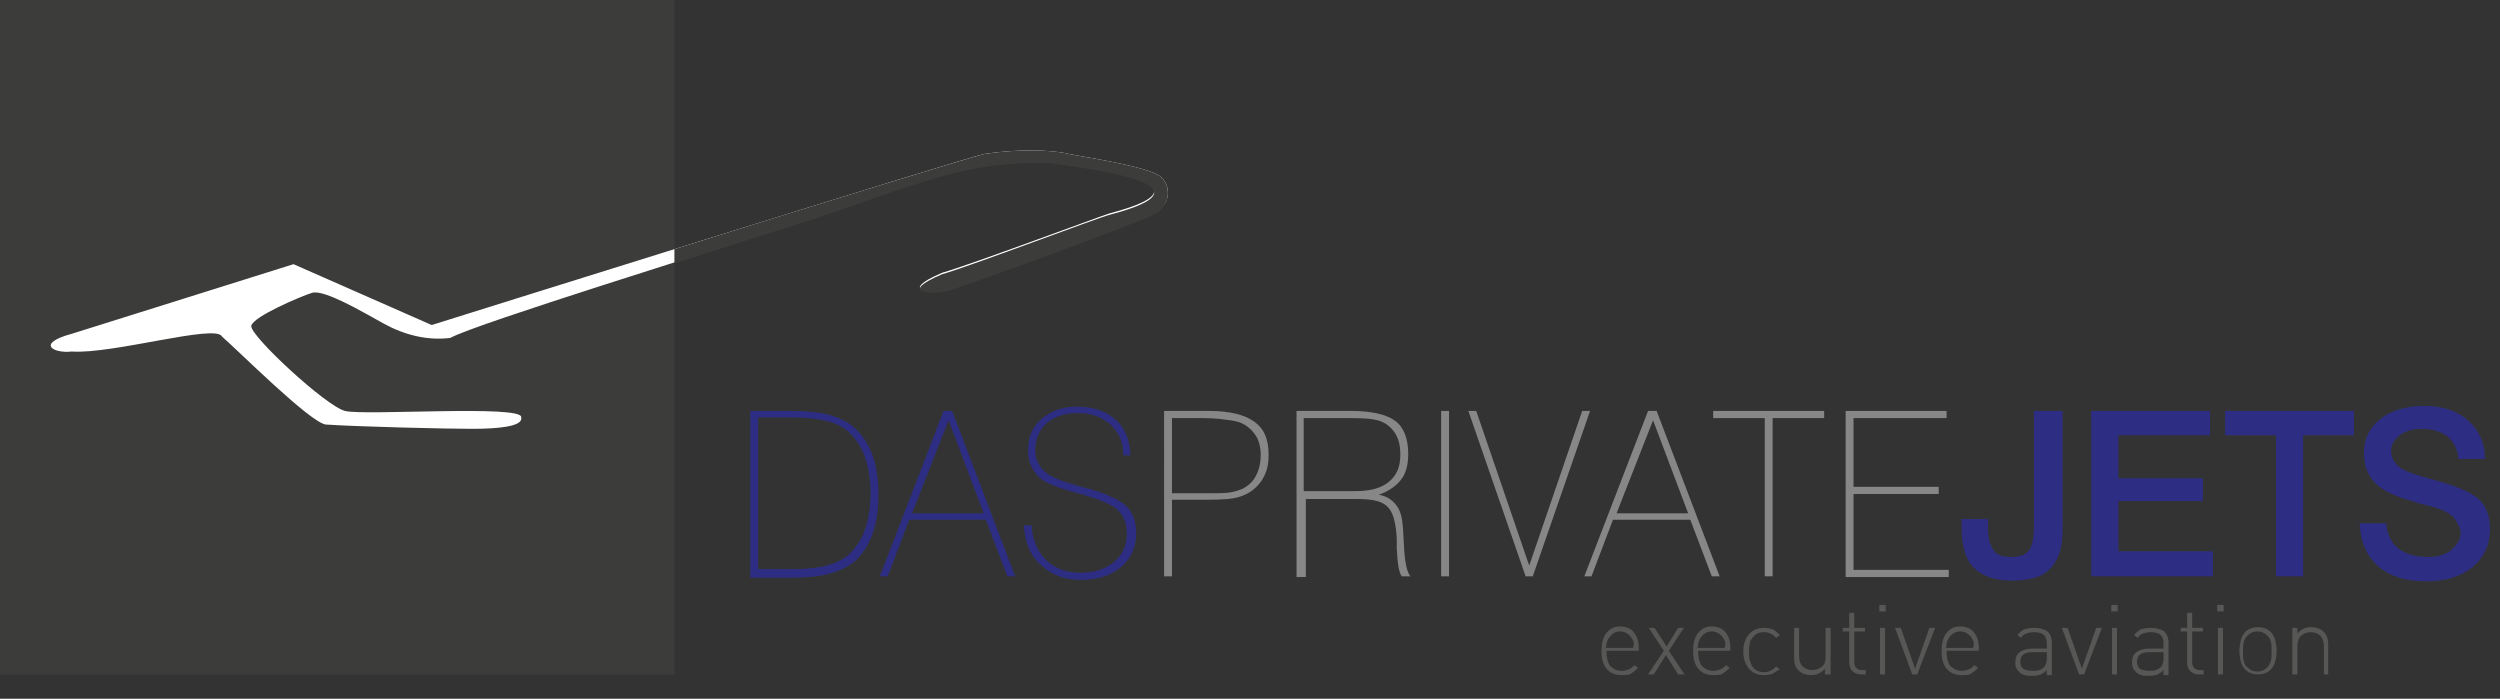 <?xml version="1.0" encoding="UTF-8"?> <svg xmlns="http://www.w3.org/2000/svg" xmlns:xlink="http://www.w3.org/1999/xlink" version="1.1" id="Ebene_1" x="0px" y="0px" width="349.2px" height="97.6px" viewBox="0 0 349.2 97.6" xml:space="preserve"><rect x="0" y="0" width="349.2" height="97.6" fill="#333333" stroke="none"/> <polygon fill="#3C3C3B" points="94.2,0 0,0 0,94.2 94.2,94.2 94.2,36.8 94.2,34.8 "></polygon> <path fill="#FFFFFF" d="M10.1,46.6l30.9-9.7l19.3,8.5c0,0,74.6-23.4,77.2-23.9c4.6-0.7,9.4-0.6,11.8,0c1.8,0.4,9.7,1.5,12.4,2.9 c1.8,1,2.1,3.9-0.2,5.2c-2.3,1.3-27.4,10.5-29.3,10.9c-2,0.5-6.9,0.3-0.6-2.4c3.6-1,21.8-7.8,23.4-8.3c16.4-4.3-4.4-6.5-8.3-7.2 c-13.4-0.4-21.2,4.4-38.7,9.6c-7,2.4-41.5,13-45.1,15c-3.2,0.4-6.4-0.4-9.3-2s-8.3-4.8-10-4.3c-1.6,0.5-8.2,3.3-8.5,4.6 c-0.3,1.3,10.5,11.3,13.1,11.9c2.6,0.7,25-0.9,24.6,0.9c0.3,1.3-3.3,1.6-6.9,1.6c-3.6,0-16-0.3-20.4-0.6C43.3,59,33.3,49,31,47 c-0.8-1.8-15.3,2.5-21,2.1C7.5,49.4,4.9,48,10.1,46.6z"></path> <path fill="#3C3C3B" d="M161.7,24.4c-2.7-1.4-10.6-2.5-12.4-2.9c-2.4-0.6-7.1-0.7-11.8,0c-1.4,0.3-23.2,7-43.3,13.3v2 c6.2-2,11.5-3.7,13.8-4.4c17.4-5.3,25.3-10.1,38.7-9.6c3.9,0.6,24.7,2.9,8.3,7.2c-1.6,0.4-19.8,7.3-23.4,8.3 c-6.3,2.7-1.4,2.8,0.6,2.4c2-0.5,27-9.6,29.3-10.9C163.8,28.3,163.5,25.4,161.7,24.4z"></path> <path fill="#2D2E83" d="M104.8,80.5V57.4h5.3c1.9,0,3.5,0.1,4.6,0.3c1.1,0.2,2.1,0.5,2.9,0.9c1.7,0.8,2.9,2.1,3.8,3.9 c0.9,1.8,1.3,4,1.3,6.6c0,2.6-0.4,4.8-1.3,6.6c-0.9,1.8-2.1,3.1-3.8,3.8c-0.8,0.4-1.8,0.7-3,0.9c-1.2,0.2-2.6,0.3-4.5,0.3H104.8z M105.9,79.5h4.5c1.7,0,3.1-0.1,4.2-0.3c1-0.2,1.9-0.5,2.7-0.9c1.4-0.7,2.4-1.9,3.2-3.5c0.7-1.6,1.1-3.6,1.1-5.9 c0-2-0.3-3.7-0.8-5.1c-0.5-1.4-1.3-2.6-2.3-3.5c-0.8-0.7-1.8-1.2-3-1.5c-1.2-0.3-2.9-0.5-5.1-0.5h-4.5V79.5z"></path> <path fill="#2D2E83" d="M122.9,80.5l8.9-23.1h1.2l8.8,23.1h-1.1l-3-7.9H127l-3,7.9H122.9z M127.4,71.7h10l-4.9-13L127.4,71.7z"></path> <path fill="#2D2E83" d="M143,73.4h1.1c0.1,2,0.8,3.6,2,4.8c1.2,1.2,2.8,1.8,4.8,1.8c1.9,0,3.5-0.5,4.7-1.5c1.2-1,1.8-2.3,1.8-3.9 c0-1.4-0.4-2.5-1.2-3.3c-0.8-0.8-2.7-1.6-5.6-2.4l-0.4-0.1c-2.6-0.7-4.3-1.4-5-2.1c-0.5-0.5-0.9-1-1.2-1.7c-0.3-0.6-0.4-1.4-0.4-2.1 c0-1.8,0.6-3.3,1.9-4.4c1.3-1.1,2.9-1.7,5-1.7c2.2,0,3.9,0.6,5.3,1.8s2,2.9,2.1,5l-1,0c0-1.8-0.6-3.2-1.8-4.3 c-1.2-1.1-2.7-1.6-4.6-1.6c-1.8,0-3.2,0.5-4.3,1.4c-1,0.9-1.6,2.2-1.6,3.8c0,0.6,0.1,1.2,0.4,1.7c0.2,0.5,0.6,1,1.1,1.4 c0.6,0.6,2.2,1.2,4.6,1.9c0.2,0.1,0.3,0.1,0.4,0.1c3.1,0.8,5.1,1.7,6.1,2.6s1.5,2.2,1.5,3.8c0,2-0.7,3.6-2.1,4.8 c-1.4,1.2-3.3,1.8-5.6,1.8c-2.3,0-4.1-0.7-5.5-2C143.9,77.7,143.2,75.8,143,73.4z"></path> <path fill="#878787" d="M168.9,57.4c2.8,0,4.9,0.5,6.3,1.5c1.4,1,2,2.5,2,4.6c0,0.9-0.1,1.8-0.4,2.5c-0.3,0.8-0.7,1.4-1.3,2 c-0.6,0.6-1.4,1.1-2.4,1.4c-0.9,0.3-2.4,0.4-4.3,0.4h-5.1v10.7h-1.1V57.4H168.9z M168.1,58.4h-4.4v10.5h4.4c1.7,0,2.9,0,3.6-0.1 c0.7-0.1,1.3-0.3,1.8-0.5c0.8-0.4,1.5-1,1.9-1.8c0.5-0.9,0.7-1.9,0.7-3c0-0.9-0.2-1.8-0.6-2.5c-0.4-0.7-1-1.3-1.7-1.7 c-0.5-0.3-1.2-0.5-2-0.6S169.8,58.4,168.1,58.4z"></path> <path fill="#878787" d="M181.1,80.5V57.4h7.7c2.8,0,4.9,0.5,6.1,1.4c1.2,0.9,1.8,2.5,1.8,4.6c0,1.5-0.3,2.7-1,3.6 c-0.7,0.9-1.7,1.6-3.1,2.1c1,0.2,1.7,0.6,2.3,1.3s0.9,1.6,1,2.7c0.1,0.7,0.1,1.7,0.2,3c0.1,2.3,0.4,3.8,0.9,4.4h-1.2 c-0.4-0.5-0.6-1.8-0.7-3.9c0-0.4,0-0.6,0-0.8c0-0.1,0-0.3,0-0.5c-0.1-2.2-0.5-3.6-1.1-4.3c-0.4-0.5-0.9-0.8-1.6-1 c-0.7-0.2-1.6-0.3-2.9-0.3h-7.1v10.9H181.1z M182.2,68.6h7.1c2.1,0,3.6-0.4,4.7-1.3s1.6-2.1,1.6-3.8c0-0.8-0.1-1.5-0.3-2.1 c-0.2-0.6-0.6-1.2-1-1.6c-0.5-0.5-1.1-0.9-1.9-1.1c-0.7-0.2-1.9-0.3-3.7-0.3h-6.6V68.6z"></path> <path fill="#878787" d="M201.3,80.5V57.4h1.1v23.1H201.3z"></path> <path fill="#878787" d="M213.1,80.5l-8-23.1h1.1l7.4,21.6l7.4-21.6h1.1l-8,23.1H213.1z"></path> <path fill="#878787" d="M221.3,80.5l8.9-23.1h1.2l8.8,23.1h-1.1l-3-7.9h-10.8l-3,7.9H221.3z M225.8,71.7h10l-4.9-13L225.8,71.7z"></path> <path fill="#878787" d="M246.5,80.5V58.4h-7.2v-1h15.5v1h-7.2v22.1H246.5z"></path> <path fill="#878787" d="M257.8,80.5V57.4h14.1v1h-13V68h11.9v1h-11.9v10.6h13.3v1H257.8z"></path> <path fill="#2D2E83" d="M284.2,57.4h3.9v16.6c0,2.5-0.6,4.3-1.7,5.4c-1.1,1.2-2.9,1.7-5.3,1.7c-2.4,0-4.2-0.6-5.4-1.8 s-1.7-3.1-1.7-5.7v-1.1h3.7V74c0,1.3,0.3,2.2,0.8,2.9s1.3,0.9,2.4,0.9c1.2,0,2-0.3,2.5-0.9s0.7-1.9,0.7-3.8V57.4z"></path> <path fill="#2D2E83" d="M292.1,57.4h16.6v3.4h-12.8v6h11.8V70h-11.8v7h13.2v3.5h-17V57.4z"></path> <path fill="#2D2E83" d="M310.7,57.4h18.1v3.4h-7.1v19.7h-3.8V60.8h-7.1V57.4z"></path> <path fill="#2D2E83" d="M347.1,64.1l-3.7,0c-0.1-1.3-0.6-2.3-1.5-3.1c-0.9-0.7-2.1-1.1-3.6-1.1c-1.3,0-2.3,0.3-3.1,0.9 c-0.8,0.6-1.2,1.3-1.2,2.2c0,0.9,0.4,1.6,1.1,2.2c0.7,0.6,2.2,1.1,4.4,1.7c3.4,0.9,5.6,1.8,6.7,2.8s1.6,2.4,1.6,4.2 c0,2.2-0.8,3.9-2.4,5.3c-1.6,1.3-3.8,2-6.5,2c-2.9,0-5.1-0.7-6.7-2.1c-1.6-1.4-2.5-3.4-2.6-6h3.7c0.1,1.5,0.7,2.7,1.7,3.5 c1,0.8,2.4,1.2,4.2,1.2c1.3,0,2.4-0.3,3.2-1s1.3-1.4,1.3-2.4c0-0.4-0.1-0.8-0.4-1.2c-0.2-0.5-0.5-0.9-0.9-1.2 c-0.6-0.6-2-1.1-4.1-1.6c-0.5-0.1-0.8-0.2-1-0.3c-2.6-0.7-4.4-1.5-5.5-2.6c-1.1-1.1-1.6-2.5-1.6-4.3c0-1.9,0.8-3.5,2.3-4.7 c1.6-1.2,3.6-1.8,6.2-1.8c2.5,0,4.5,0.7,6,2C346.3,60.1,347.1,61.9,347.1,64.1z"></path> <g> <path fill="#575756" d="M224.4,91.1c0,0.8,0.2,1.5,0.5,1.9c0.4,0.4,0.9,0.7,1.6,0.7c0.4,0,0.7-0.1,1-0.2c0.3-0.1,0.5-0.3,0.8-0.6 l0.5,0.4c-0.4,0.4-0.7,0.6-1,0.8c-0.3,0.2-0.8,0.2-1.3,0.2c-0.9,0-1.6-0.3-2.1-0.9s-0.7-1.4-0.7-2.5c0-1,0.2-1.9,0.7-2.5 s1.1-0.9,1.9-0.9c0.8,0,1.5,0.3,1.9,0.8c0.5,0.6,0.7,1.3,0.7,2.3v0.3H224.4z M228.2,89.8c0-0.2-0.1-0.3-0.2-0.5 c-0.1-0.3-0.4-0.6-0.7-0.8c-0.3-0.2-0.6-0.3-1-0.3s-0.7,0.1-1,0.3c-0.3,0.2-0.5,0.5-0.7,0.8c-0.1,0.2-0.1,0.4-0.2,0.5 c0,0.2,0,0.4-0.1,0.7h3.8C228.2,90.2,228.2,90,228.2,89.8z"></path> <path fill="#575756" d="M234.4,94.2l-1.7-2.7l-1.7,2.7h-0.8l2.2-3.3l-2.1-3.2h0.8l1.7,2.6l1.6-2.6h0.8l-2.1,3.2l2.2,3.3H234.4z"></path> <path fill="#575756" d="M237.2,91.1c0,0.8,0.2,1.5,0.5,1.9c0.4,0.4,0.9,0.7,1.6,0.7c0.4,0,0.7-0.1,1-0.2c0.3-0.1,0.5-0.3,0.8-0.6 l0.5,0.4c-0.4,0.4-0.7,0.6-1,0.8c-0.3,0.2-0.8,0.2-1.3,0.2c-0.9,0-1.6-0.3-2.1-0.9s-0.7-1.4-0.7-2.5c0-1,0.2-1.9,0.7-2.5 s1.1-0.9,1.9-0.9c0.8,0,1.5,0.3,1.9,0.8c0.5,0.6,0.7,1.3,0.7,2.3v0.3H237.2z M241,89.8c0-0.2-0.1-0.3-0.2-0.5 c-0.1-0.3-0.4-0.6-0.7-0.8c-0.3-0.2-0.6-0.3-1-0.3s-0.7,0.1-1,0.3c-0.3,0.2-0.5,0.5-0.7,0.8c-0.1,0.2-0.1,0.4-0.2,0.5 c0,0.2,0,0.4-0.1,0.7h3.8C241,90.2,241,90,241,89.8z"></path> <path fill="#575756" d="M247.6,94.1c-0.3,0.1-0.7,0.2-1.2,0.2c-0.9,0-1.6-0.3-2.1-0.9c-0.5-0.6-0.8-1.4-0.8-2.4 c0-1,0.3-1.9,0.8-2.4c0.5-0.6,1.2-0.9,2.1-0.9c0.5,0,0.8,0.1,1.2,0.2c0.3,0.1,0.6,0.4,1,0.8l-0.5,0.4c-0.3-0.3-0.5-0.5-0.8-0.6 c-0.2-0.1-0.5-0.2-0.9-0.2c-0.8,0-1.3,0.3-1.7,0.9c-0.2,0.2-0.3,0.5-0.3,0.8c-0.1,0.3-0.1,0.6-0.1,1.1c0,0.4,0,0.8,0.1,1.1 c0.1,0.3,0.2,0.5,0.3,0.8c0.4,0.6,1,0.9,1.7,0.9c0.4,0,0.6-0.1,0.9-0.2c0.2-0.1,0.5-0.3,0.8-0.6l0.5,0.4 C248.2,93.7,247.9,93.9,247.6,94.1z"></path> <path fill="#575756" d="M254.9,94.2v-0.8c-0.5,0.6-1.1,0.9-1.9,0.9c-0.7,0-1.3-0.2-1.7-0.6c-0.5-0.4-0.7-1-0.7-1.8v-4.2h0.7v4 c0,0.6,0.2,1.1,0.5,1.4s0.8,0.5,1.3,0.5c0.6,0,1-0.2,1.4-0.5s0.5-0.8,0.5-1.4v-4h0.7v6.5H254.9z"></path> <path fill="#575756" d="M259.9,94.2c-0.5,0-0.9-0.2-1.2-0.5s-0.4-0.7-0.4-1.2v-4.3h-0.9v-0.5h0.9v-2.1h0.7v2.1h1.5v0.5H259v4.3 c0,0.3,0.1,0.6,0.3,0.8s0.4,0.3,0.8,0.3h0.5v0.6H259.9z"></path> <path fill="#575756" d="M262.5,85.4v-0.9h0.9v0.9H262.5z M262.6,94.2v-6.5h0.7v6.5H262.6z"></path> <path fill="#575756" d="M267.8,94.2h-0.7l-2.4-6.5h0.8l2,5.7l2-5.7h0.8L267.8,94.2z"></path> <path fill="#575756" d="M271.9,91.1c0,0.8,0.2,1.5,0.5,1.9c0.4,0.4,0.9,0.7,1.6,0.7c0.4,0,0.7-0.1,1-0.2c0.3-0.1,0.5-0.3,0.8-0.6 l0.5,0.4c-0.4,0.4-0.7,0.6-1,0.8c-0.3,0.2-0.8,0.2-1.3,0.2c-0.9,0-1.6-0.3-2.1-0.9s-0.7-1.4-0.7-2.5c0-1,0.2-1.9,0.7-2.5 s1.1-0.9,1.9-0.9c0.8,0,1.5,0.3,1.9,0.8c0.5,0.6,0.7,1.3,0.7,2.3v0.3H271.9z M275.7,89.8c0-0.2-0.1-0.3-0.2-0.5 c-0.1-0.3-0.4-0.6-0.7-0.8c-0.3-0.2-0.6-0.3-1-0.3s-0.7,0.1-1,0.3c-0.3,0.2-0.5,0.5-0.7,0.8c-0.1,0.2-0.1,0.4-0.2,0.5 c0,0.2,0,0.4-0.1,0.7h3.8C275.7,90.2,275.7,90,275.7,89.8z"></path> <path fill="#575756" d="M285.9,94.2v-0.6c-0.3,0.3-0.6,0.5-0.8,0.6s-0.7,0.2-1.1,0.2c-0.5,0-0.9,0-1.2-0.1 c-0.3-0.1-0.6-0.2-0.8-0.5c-0.2-0.2-0.3-0.3-0.4-0.6c-0.1-0.2-0.1-0.5-0.1-0.7c0-0.6,0.2-1.1,0.6-1.4c0.4-0.3,1-0.5,1.7-0.5h2.1 v-0.7c0-0.5-0.1-0.9-0.4-1.2c-0.3-0.3-0.8-0.4-1.4-0.4c-0.5,0-0.8,0.1-1.1,0.2c-0.3,0.1-0.5,0.3-0.7,0.6l-0.5-0.4 c0.3-0.4,0.6-0.6,0.9-0.8c0.4-0.1,0.8-0.2,1.4-0.2c0.8,0,1.5,0.2,1.9,0.5c0.4,0.4,0.6,0.9,0.6,1.6v4.5H285.9z M285.9,91.1h-2 c-1.1,0-1.7,0.4-1.7,1.3c0,0.4,0.1,0.8,0.4,1c0.3,0.2,0.7,0.3,1.3,0.3c0.4,0,0.7,0,0.9-0.1c0.3-0.1,0.5-0.2,0.7-0.4 c0.2-0.2,0.4-0.6,0.4-1.2V91.1z"></path> <path fill="#575756" d="M291.1,94.2h-0.7l-2.4-6.5h0.8l2,5.7l2-5.7h0.8L291.1,94.2z"></path> <path fill="#575756" d="M294.9,85.4v-0.9h0.9v0.9H294.9z M295,94.2v-6.5h0.7v6.5H295z"></path> <path fill="#575756" d="M302.2,94.2v-0.6c-0.3,0.3-0.6,0.5-0.8,0.6s-0.7,0.2-1.1,0.2c-0.5,0-0.9,0-1.2-0.1 c-0.3-0.1-0.6-0.2-0.8-0.5c-0.2-0.2-0.3-0.3-0.4-0.6c-0.1-0.2-0.1-0.5-0.1-0.7c0-0.6,0.2-1.1,0.6-1.4c0.4-0.3,1-0.5,1.7-0.5h2.1 v-0.7c0-0.5-0.1-0.9-0.4-1.2c-0.3-0.3-0.8-0.4-1.4-0.4c-0.5,0-0.8,0.1-1.1,0.2c-0.3,0.1-0.5,0.3-0.7,0.6l-0.5-0.4 c0.3-0.4,0.6-0.6,0.9-0.8c0.4-0.1,0.8-0.2,1.4-0.2c0.8,0,1.5,0.2,1.9,0.5c0.4,0.4,0.6,0.9,0.6,1.6v4.5H302.2z M302.2,91.1h-2 c-1.1,0-1.7,0.4-1.7,1.3c0,0.4,0.1,0.8,0.4,1c0.3,0.2,0.7,0.3,1.3,0.3c0.4,0,0.7,0,0.9-0.1c0.3-0.1,0.5-0.2,0.7-0.4 c0.2-0.2,0.4-0.6,0.4-1.2V91.1z"></path> <path fill="#575756" d="M307.1,94.2c-0.5,0-0.9-0.2-1.2-0.5s-0.4-0.7-0.4-1.2v-4.3h-0.9v-0.5h0.9v-2.1h0.7v2.1h1.5v0.5h-1.5v4.3 c0,0.3,0.1,0.6,0.3,0.8s0.4,0.3,0.8,0.3h0.5v0.6H307.1z"></path> <path fill="#575756" d="M309.7,85.4v-0.9h0.9v0.9H309.7z M309.8,94.2v-6.5h0.7v6.5H309.8z"></path> <path fill="#575756" d="M317.8,92.4c-0.1,0.4-0.3,0.8-0.6,1.1c-0.5,0.5-1.1,0.7-1.8,0.7s-1.3-0.2-1.8-0.7c-0.3-0.3-0.5-0.7-0.6-1.1 c-0.1-0.4-0.2-0.9-0.2-1.5c0-0.6,0.1-1,0.2-1.5c0.1-0.4,0.3-0.8,0.6-1.1c0.5-0.5,1.1-0.7,1.8-0.7s1.3,0.2,1.8,0.7 c0.3,0.3,0.5,0.7,0.6,1.1c0.1,0.4,0.2,0.9,0.2,1.5C318,91.5,317.9,92,317.8,92.4z M317.2,89.7c-0.1-0.4-0.2-0.7-0.5-0.9 c-0.4-0.4-0.8-0.6-1.4-0.6s-1,0.2-1.4,0.6c-0.2,0.2-0.4,0.5-0.5,0.9c-0.1,0.4-0.1,0.8-0.1,1.3c0,0.5,0,0.9,0.1,1.3 c0.1,0.4,0.2,0.7,0.5,0.9c0.4,0.4,0.8,0.6,1.4,0.6s1-0.2,1.4-0.6c0.2-0.2,0.4-0.5,0.5-0.9c0.1-0.4,0.1-0.8,0.1-1.3 C317.3,90.5,317.3,90,317.2,89.7z"></path> <path fill="#575756" d="M324.6,94.2v-4c0-0.6-0.2-1.1-0.5-1.4c-0.3-0.3-0.8-0.5-1.3-0.5c-0.6,0-1,0.2-1.4,0.5 c-0.3,0.3-0.5,0.8-0.5,1.4v4h-0.7v-6.5h0.7v0.8c0.5-0.6,1.1-0.9,1.9-0.9c0.7,0,1.3,0.2,1.7,0.6c0.5,0.4,0.7,1,0.7,1.8v4.2H324.6z"></path> </g> </svg> 